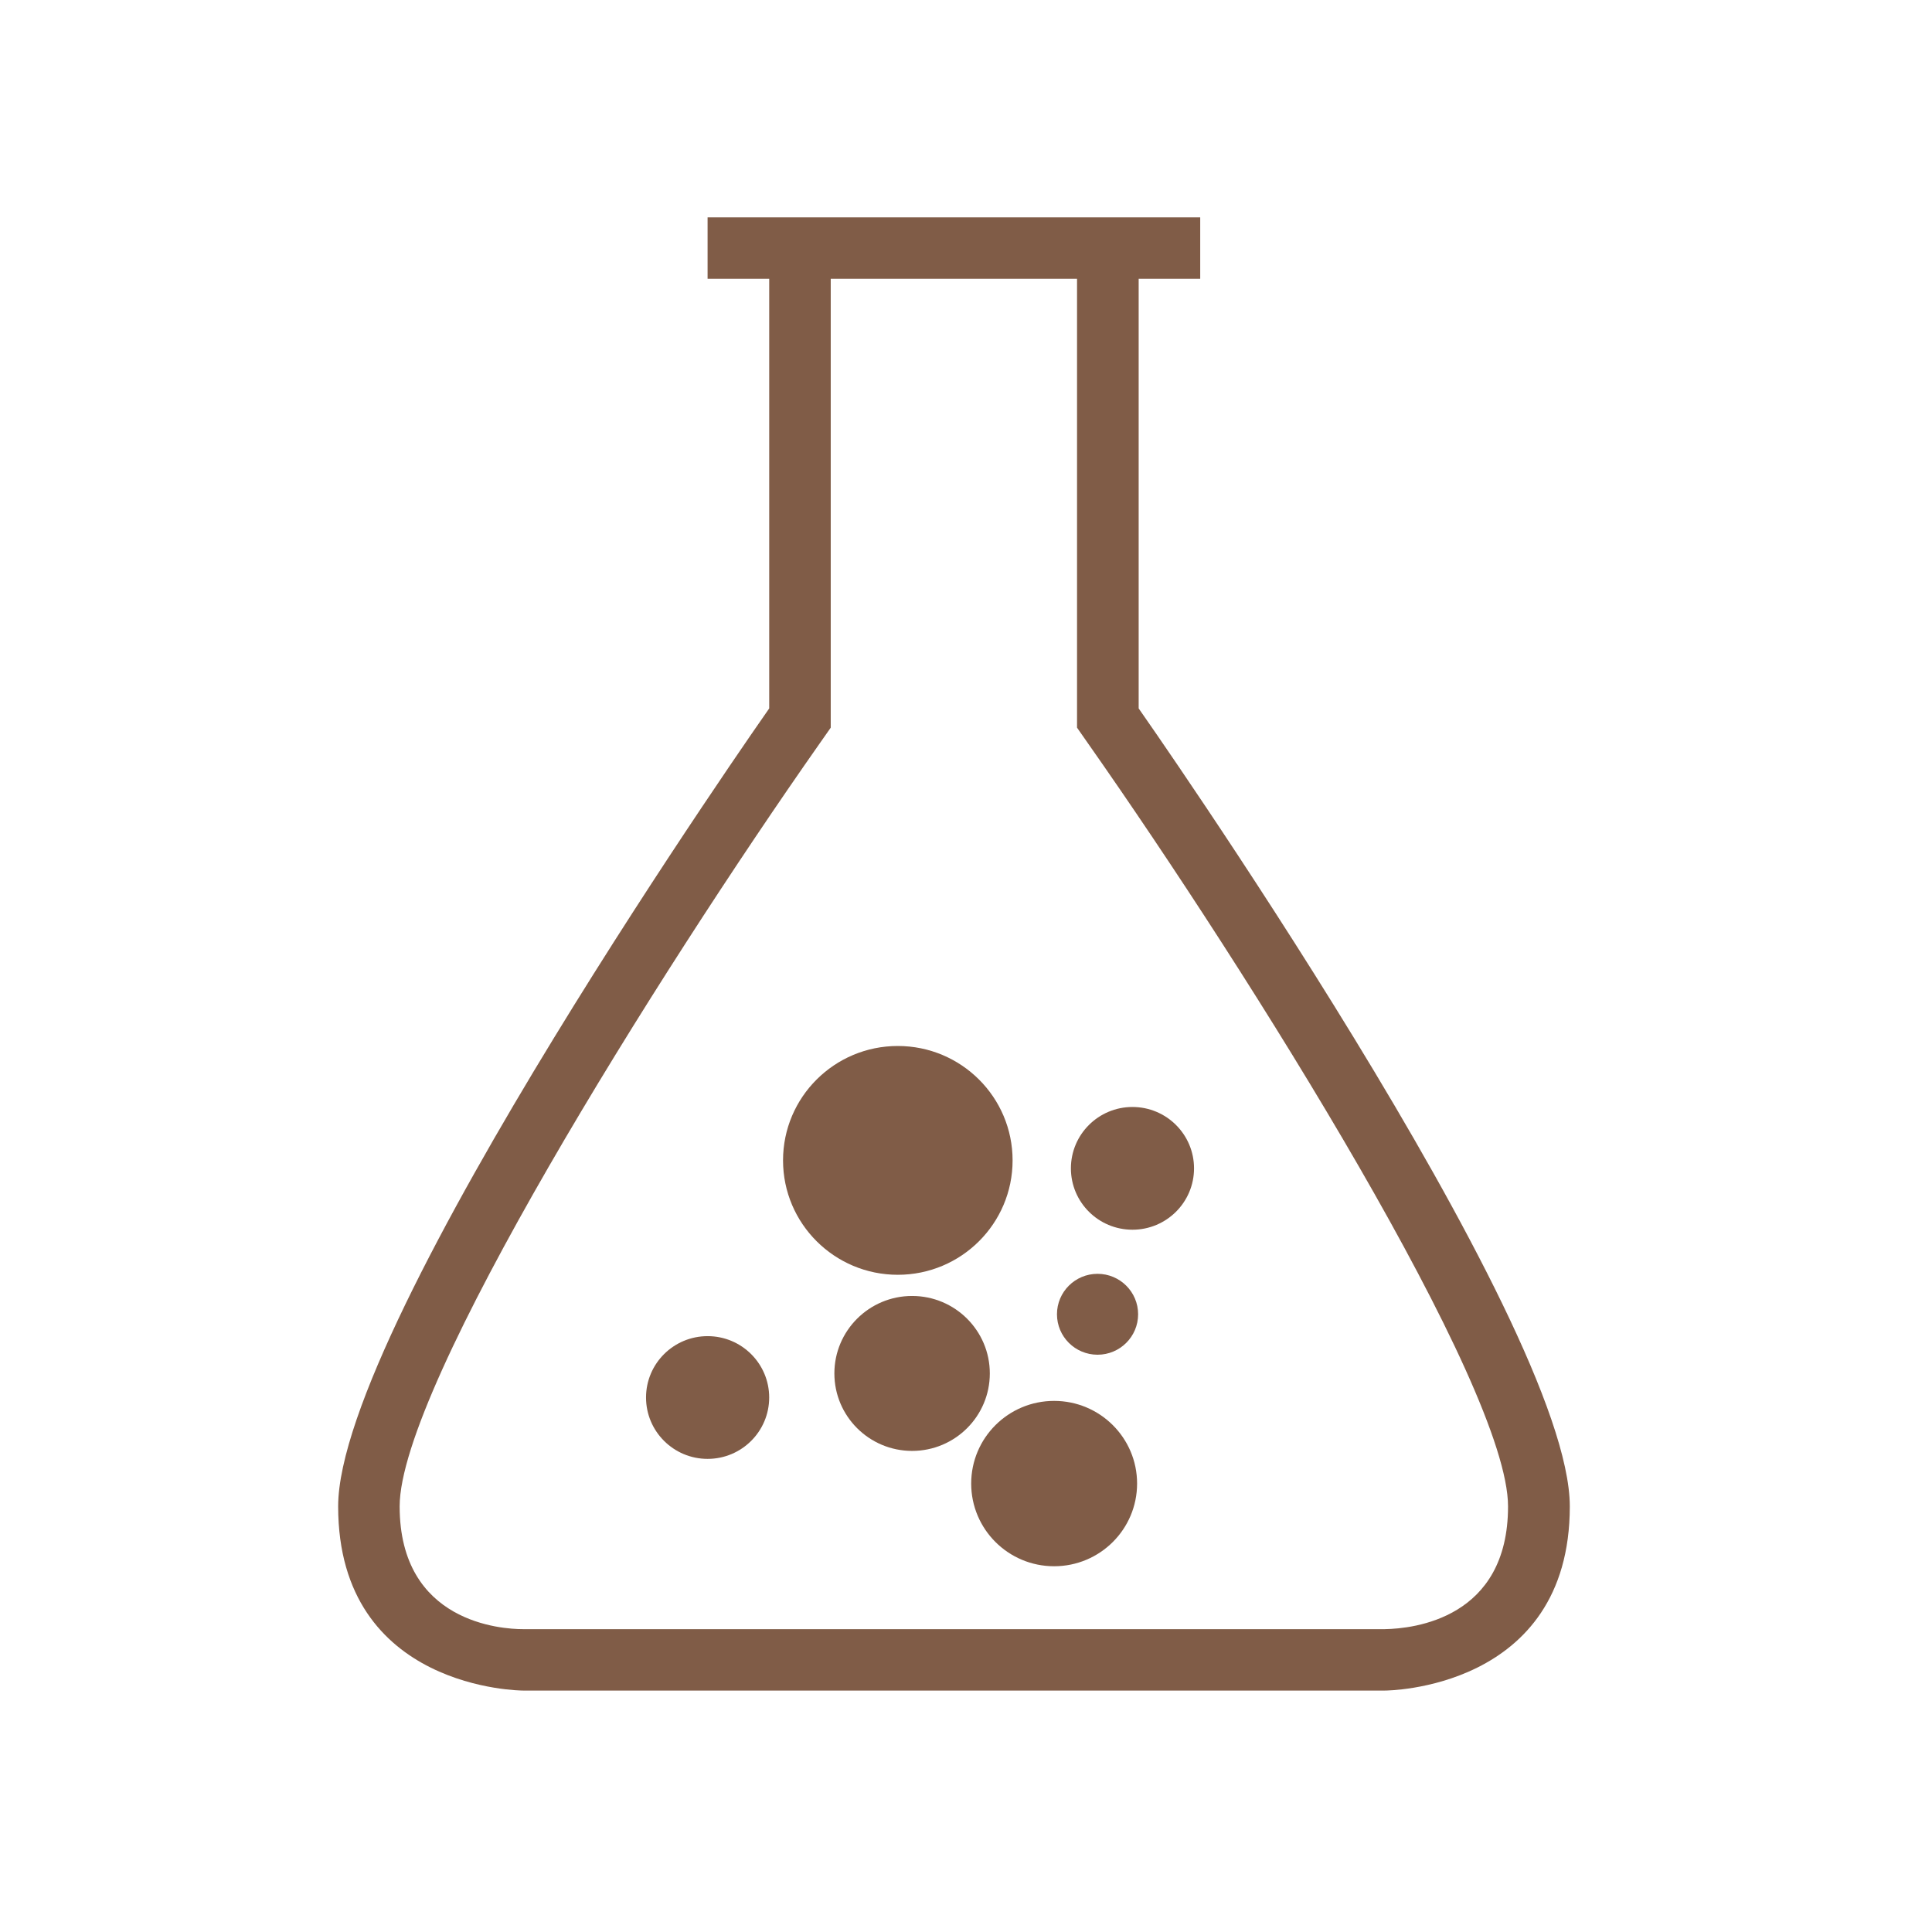 <svg width="70" height="70" viewBox="0 0 70 70" fill="none" xmlns="http://www.w3.org/2000/svg">
<g clip-path="url(#clip0_932_4643)">
<path d="M50.178 59.027H34.562H18.944C18.201 59.027 14.48 58.807 14.48 54.578C14.48 50.23 23.814 35.318 29.696 26.94L30.099 26.365V25.667V10.101H39.023V25.667V26.365L39.425 26.94C45.307 35.318 54.639 50.23 54.639 54.578C54.642 58.643 51.216 59.009 50.178 59.027ZM41.256 25.667V10.101H43.486V7.875H41.256H34.562H27.868H25.637V10.101H27.87V25.667C27.87 25.667 12.252 47.907 12.252 54.58C12.252 61.252 18.946 61.252 18.946 61.252H34.565H50.183C50.183 61.252 56.877 61.252 56.877 54.58C56.877 47.907 41.256 25.667 41.256 25.667Z" fill="#805C47"/>
<path d="M25.638 52.858C26.87 52.858 27.869 51.862 27.869 50.634C27.869 49.406 26.87 48.411 25.638 48.411C24.406 48.411 23.407 49.406 23.407 50.634C23.407 51.862 24.406 52.858 25.638 52.858Z" fill="#805C47"/>
<path d="M38.193 56.748C39.853 56.748 41.199 55.407 41.199 53.752C41.199 52.098 39.853 50.757 38.193 50.757C36.533 50.757 35.188 52.098 35.188 53.752C35.188 55.407 36.533 56.748 38.193 56.748Z" fill="#805C47"/>
<path d="M33.047 52.569C34.602 52.569 35.863 51.312 35.863 49.762C35.863 48.212 34.602 46.955 33.047 46.955C31.492 46.955 30.231 48.212 30.231 49.762C30.231 51.312 31.492 52.569 33.047 52.569Z" fill="#805C47"/>
<path d="M32.529 46.188C34.826 46.188 36.688 44.332 36.688 42.043C36.688 39.753 34.826 37.898 32.529 37.898C30.233 37.898 28.371 39.753 28.371 42.043C28.371 44.332 30.233 46.188 32.529 46.188Z" fill="#805C47"/>
<path d="M41.031 44.555C42.263 44.555 43.262 43.56 43.262 42.332C43.262 41.104 42.263 40.108 41.031 40.108C39.799 40.108 38.801 41.104 38.801 42.332C38.801 43.56 39.799 44.555 41.031 44.555Z" fill="#805C47"/>
<path d="M39.766 49.084C40.578 49.084 41.236 48.428 41.236 47.618C41.236 46.809 40.578 46.153 39.766 46.153C38.954 46.153 38.296 46.809 38.296 47.618C38.296 48.428 38.954 49.084 39.766 49.084Z" fill="#805C47"/>
</g>
<defs>
<clipPath id="clip0_932_4643">
<rect width="44.625" height="53.375" fill="white" transform="translate(12.25 7.875)"/>
</clipPath>
</defs>
</svg>
